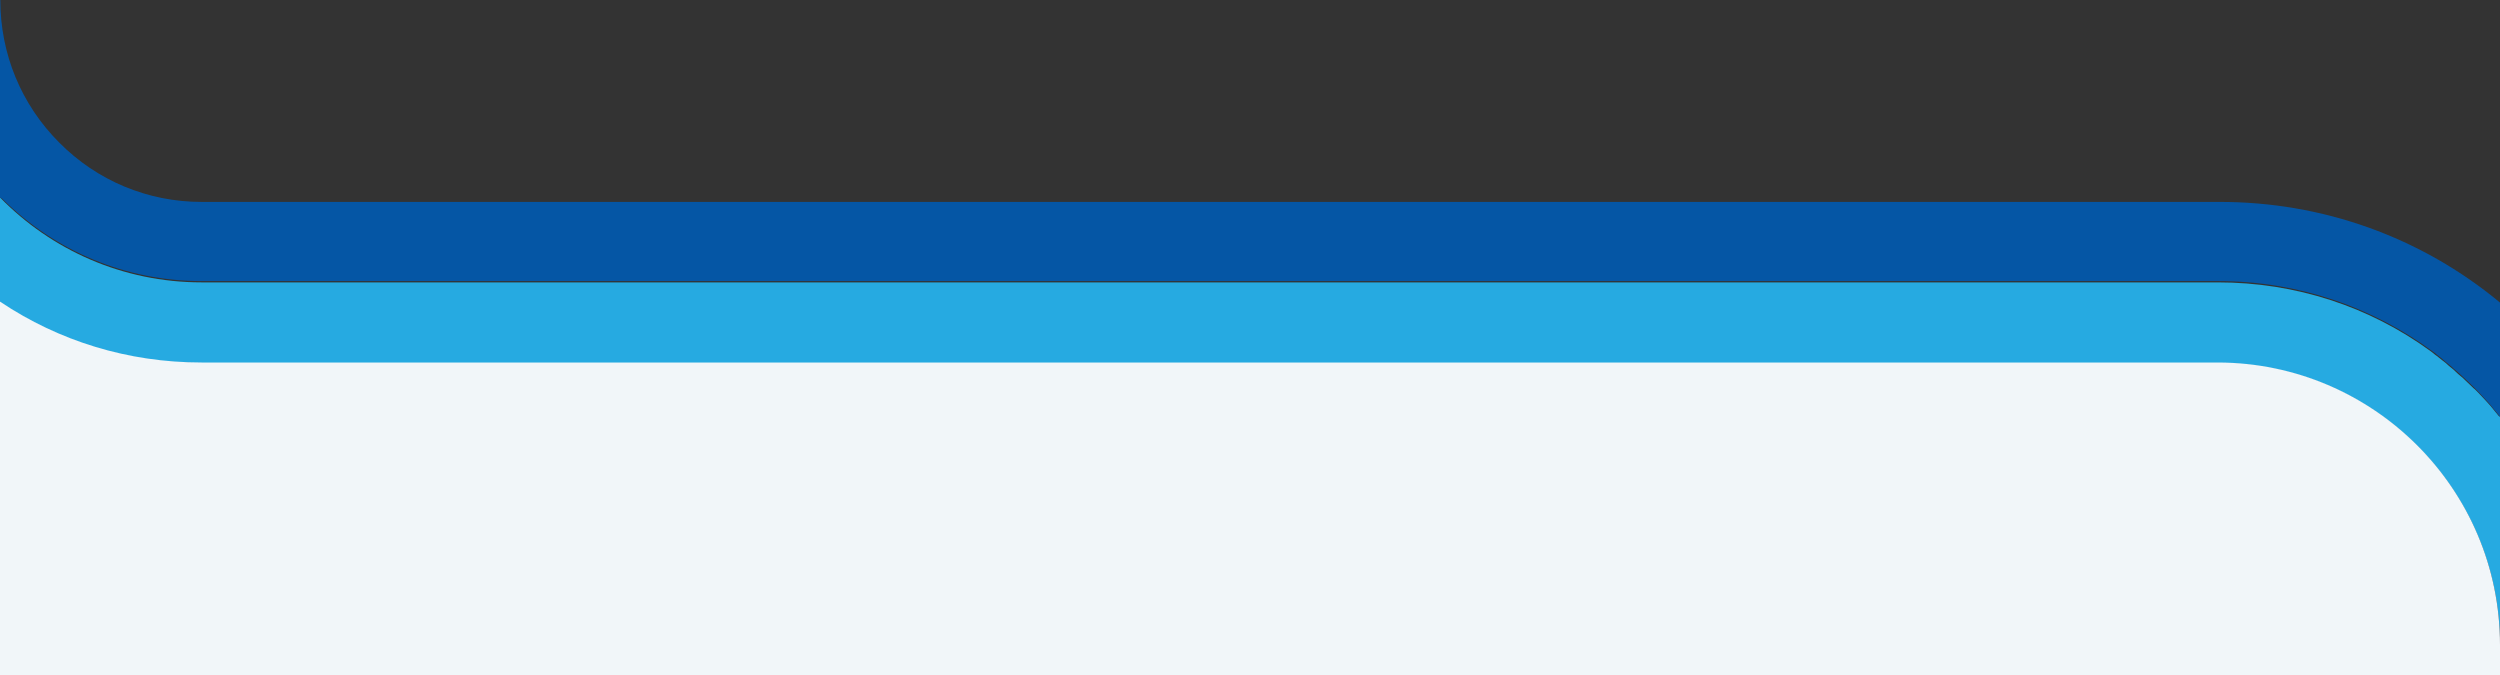 <?xml version="1.0" encoding="utf-8"?>
<!-- Generator: Adobe Illustrator 28.3.0, SVG Export Plug-In . SVG Version: 6.00 Build 0)  -->
<svg version="1.1" id="Calque_1" xmlns="http://www.w3.org/2000/svg" xmlns:xlink="http://www.w3.org/1999/xlink" x="0px" y="0px"
	 viewBox="0 0 780 210.6" style="enable-background:new 0 0 780 210.6;" xml:space="preserve">
<rect x="0" y="0" width="780" height="210.6" fill="#333333" stroke="none"/>
<style type="text/css">
	.st0{fill:#26AAE1;}
	.st1{fill:#0556A5;}
	.st2{fill:#F1F6F9;}
</style>
<g>
	<path class="st0" d="M780,130.1v71.2c0-48.5-39.5-88-88-88H62.9c-22.7,0-44.4-6.6-62.9-19V61.6C16,78,38.3,88.1,62.9,88.1H692
		c24.2,0,47.2,7.5,66.4,21.5c0.3,0.2,0.6,0.5,0.9,0.7c0.3,0.3,0.6,0.5,0.9,0.7c0.6,0.5,1.3,1,1.9,1.5c0.7,0.5,1.3,1,1.9,1.6
		c0.4,0.3,0.7,0.6,1.1,0.9c0.4,0.3,0.7,0.6,1,0.9c0.6,0.6,1.2,1.1,1.8,1.6c0.4,0.3,0.7,0.6,1.1,1c0.7,0.7,1.4,1.3,2.1,2l0.1,0.1
		c0.3,0.3,0.6,0.6,1,0.9c0.3,0.3,0.7,0.7,1,1l0,0c1.3,1.4,2.6,2.7,3.8,4.1c0.3,0.4,0.6,0.7,0.9,1.1c0.3,0.4,0.6,0.7,0.9,1.1
		s0.6,0.7,0.9,1.1C779.7,129.7,779.8,129.9,780,130.1z"/>
	<path class="st1" d="M780,94.4V130c-0.2-0.2-0.3-0.4-0.5-0.6c-0.3-0.4-0.6-0.7-0.9-1.1c-0.3-0.4-0.6-0.7-0.9-1.1
		c-0.3-0.4-0.6-0.7-0.9-1.1c-1.3-1.4-2.5-2.8-3.8-4.1l0,0c-0.6-0.7-1.3-1.3-1.9-1.9l-0.1-0.1c-0.7-0.7-1.4-1.3-2.1-2
		c-0.4-0.3-0.7-0.7-1.1-1c-0.6-0.6-1.2-1.1-1.8-1.6c-0.4-0.3-0.7-0.6-1-0.9c-0.4-0.3-0.7-0.6-1.1-0.9c-0.7-0.5-1.3-1.1-1.9-1.6
		c-0.6-0.5-1.3-1-1.9-1.5c-0.3-0.3-0.6-0.5-0.9-0.7c-18.8-13.9-42-22.1-67.1-22.1H62.9c-23.5,0-45.6-9.2-62.3-25.8
		C0.5,62,0.2,61.8,0,61.6V0h0.1c0,16.8,6.5,32.6,18.4,44.5C30.3,56.4,46.1,63,62.9,63h629.3C724.6,62.9,755.4,74,780,94.4z"/>
	<path class="st2" d="M780,201.2v9.5H0V94.1c18.5,12.4,40.1,19,62.9,19H692C740.5,113.2,780,152.6,780,201.2z"/>
</g>
</svg>
